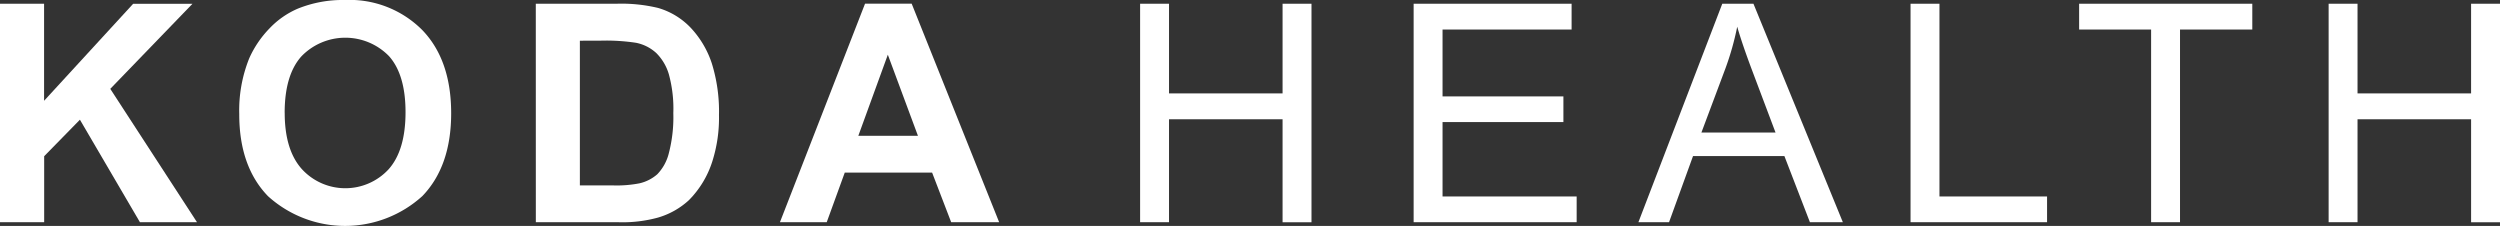 <svg xmlns="http://www.w3.org/2000/svg" width="266.57" height="24.092" viewBox="0 0 266.57 24.092"><rect x="0" y="0" width="266.57" height="24.092" fill="#333333" stroke="none"/><g transform="translate(-2881 -1118.623)"><path d="M84.341,48.748v-23.3h4.7V35.8l9.5-10.344h6.324L96.1,34.527l9.248,14.222H99.263l-6.4-10.932-3.812,3.892v7.04Z" transform="translate(2796.659 1093.57)" fill="#fff"/><path d="M107.048,37.281a14.827,14.827,0,0,1,1.064-5.975,10.979,10.979,0,0,1,2.168-3.194,9.1,9.1,0,0,1,3.012-2.1,12.785,12.785,0,0,1,5.021-.921,10.936,10.936,0,0,1,8.239,3.194q3.09,3.194,3.091,8.881,0,5.642-3.066,8.826a12.249,12.249,0,0,1-16.464.018q-3.068-3.17-3.066-8.732m4.846-.158q0,3.957,1.828,6a6.283,6.283,0,0,0,9.256.016q1.8-2.027,1.8-6.078,0-4-1.756-5.975a6.506,6.506,0,0,0-9.352.023q-1.78,1.994-1.78,6.015" transform="translate(2799.464 1093.532)" fill="#fff"/><path d="M135.191,25.453h8.6a16.755,16.755,0,0,1,4.433.446,7.789,7.789,0,0,1,3.512,2.145,10.192,10.192,0,0,1,2.225,3.774,17.22,17.22,0,0,1,.763,5.506,15.31,15.31,0,0,1-.716,4.958,10.277,10.277,0,0,1-2.494,4.117,8.266,8.266,0,0,1-3.305,1.858,14.267,14.267,0,0,1-4.164.493h-8.85Zm4.7,3.941V44.824h3.511a12.817,12.817,0,0,0,2.845-.223,4.349,4.349,0,0,0,1.9-.968,4.925,4.925,0,0,0,1.231-2.249,15.232,15.232,0,0,0,.477-4.265,13.894,13.894,0,0,0-.477-4.147,5.3,5.3,0,0,0-1.335-2.257,4.468,4.468,0,0,0-2.176-1.1,21.327,21.327,0,0,0-3.862-.223Z" transform="translate(2802.94 1093.569)" fill="#fff"/><path d="M181.736,48.748H176.62l-2.034-5.292h-9.312l-1.924,5.292h-4.989l9.074-23.3h4.974Zm-8.66-9.216-3.21-8.644-3.146,8.644Z" transform="translate(2805.802 1093.569)" fill="#fff"/><path d="M192.543,48.748v-23.3h3.083v9.566h12.108V25.453h3.084v23.3h-3.084V37.768H195.626v10.98Z" transform="translate(2810.024 1093.57)" fill="#fff"/><path d="M218.5,48.748v-23.3h16.844V28.2H221.583v7.133H234.47V38.07H221.583V46h14.3v2.749Z" transform="translate(2813.233 1093.57)" fill="#fff"/><path d="M239.833,48.749l8.945-23.3H252.1l9.534,23.3h-3.512L255.4,41.694h-9.741l-2.559,7.056Zm6.721-9.567h7.9l-2.431-6.451q-1.112-2.939-1.653-4.83a29.856,29.856,0,0,1-1.256,4.449Z" transform="translate(2815.866 1093.569)" fill="#fff"/><path d="M265.661,48.748v-23.3h3.083V46h11.473v2.749Z" transform="translate(2819.057 1093.57)" fill="#fff"/><path d="M289.335,48.748V28.2H281.66V25.453h18.465V28.2h-7.707V48.748Z" transform="translate(2821.033 1093.57)" fill="#fff"/><path d="M305.339,48.748v-23.3h3.082v9.566h12.108V25.453h3.083v23.3H320.53V37.768H308.421v10.98Z" transform="translate(2823.958 1093.57)" fill="#fff"/></g></svg>